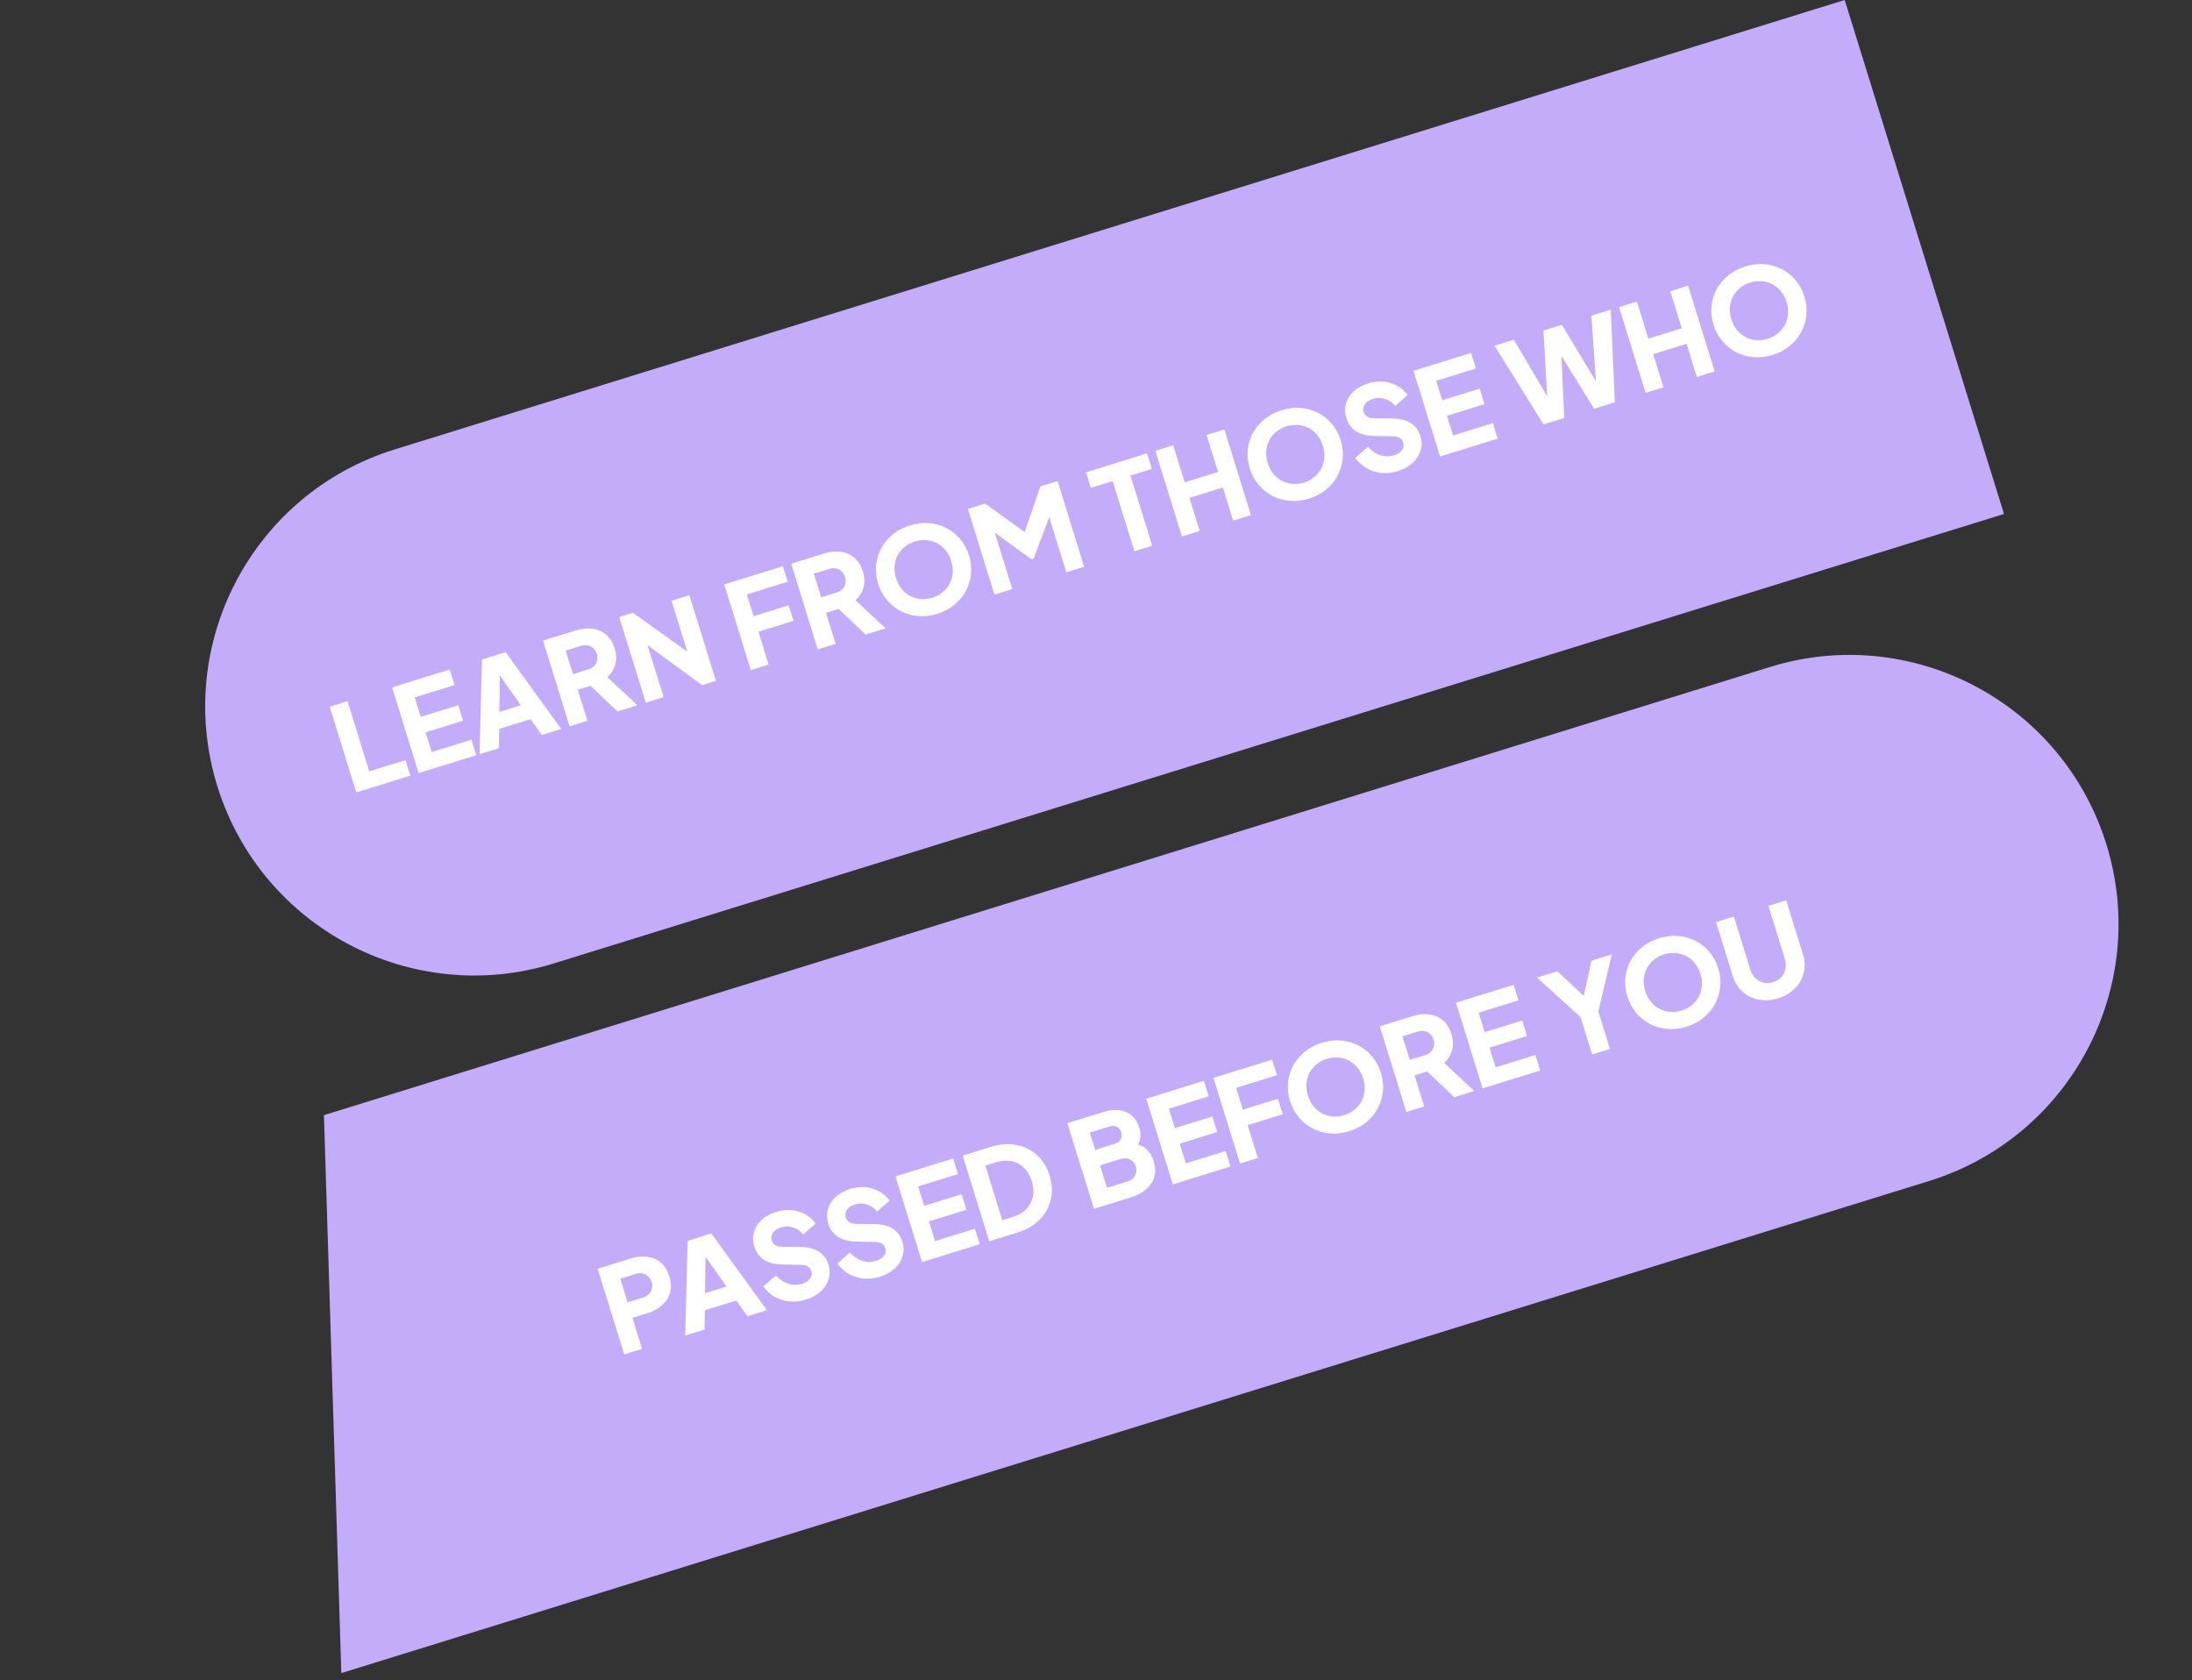 <svg width="227" height="174" viewBox="0 0 227 174" fill="none" xmlns="http://www.w3.org/2000/svg">
<rect x="0" y="0" width="227" height="174" fill="#333333" stroke="none"/>
<path d="M22.504 81.4C17.949 66.703 26.171 51.096 40.868 46.541L191.035 5.57519e-05L207.531 53.224L57.363 99.764C42.666 104.319 27.059 96.097 22.504 81.4Z" fill="#C3ACFA"/>
<path d="M36.896 82.059L34.145 73.184L35.992 72.612L38.244 79.879L41.996 78.716L42.495 80.324L36.896 82.059ZM43.356 80.057L40.605 71.182L46.574 69.332L47.072 70.941L42.95 72.218L43.574 74.231L47.458 73.028L47.956 74.636L44.073 75.84L44.704 77.877L48.826 76.599L49.324 78.207L43.356 80.057ZM49.661 78.103L49.913 68.298L52.367 67.537L58.119 75.482L56.106 76.106L54.949 74.48L51.697 75.487L51.663 77.483L49.661 78.103ZM51.711 73.721L53.938 73.03L51.281 69.258L51.781 69.103L51.711 73.721ZM58.987 75.213L56.236 66.338L59.632 65.285C60.243 65.096 60.816 65.036 61.351 65.105C61.894 65.172 62.366 65.374 62.767 65.711C63.167 66.048 63.463 66.527 63.655 67.146C63.842 67.75 63.863 68.309 63.718 68.824C63.571 69.331 63.296 69.764 62.894 70.124L66.016 73.034L63.943 73.677L60.536 70.437L61.945 70.771L59.837 71.424L60.833 74.641L58.987 75.213ZM59.338 69.816L60.899 69.332C61.161 69.251 61.371 69.129 61.53 68.967C61.688 68.805 61.791 68.616 61.838 68.401C61.892 68.184 61.883 67.957 61.809 67.718C61.732 67.472 61.61 67.275 61.443 67.127C61.283 66.976 61.092 66.879 60.869 66.835C60.646 66.79 60.404 66.809 60.142 66.89L58.581 67.374L59.338 69.816ZM66.878 72.767L64.127 63.892L65.545 63.453L72.256 68.254L71.549 68.669L69.548 62.212L71.394 61.64L74.145 70.515L72.715 70.958L66.073 66.083L66.709 65.691L68.725 72.195L66.878 72.767ZM77.751 69.397L75.001 60.522L81.076 58.639L81.575 60.248L77.345 61.558L78.043 63.81L81.677 62.684L82.175 64.292L78.542 65.418L79.598 68.825L77.751 69.397ZM84.688 67.247L81.938 58.372L85.333 57.32C85.944 57.13 86.518 57.07 87.053 57.14C87.596 57.206 88.067 57.408 88.468 57.746C88.868 58.083 89.165 58.561 89.356 59.181C89.544 59.784 89.565 60.343 89.42 60.858C89.272 61.366 88.997 61.799 88.595 62.159L91.717 65.069L89.644 65.712L86.237 62.471L87.647 62.805L85.538 63.459L86.535 66.675L84.688 67.247ZM85.04 61.85L86.6 61.367C86.862 61.285 87.073 61.164 87.231 61.001C87.39 60.839 87.492 60.651 87.539 60.436C87.594 60.219 87.584 59.991 87.51 59.753C87.434 59.507 87.312 59.309 87.144 59.161C86.984 59.011 86.793 58.913 86.57 58.869C86.348 58.825 86.105 58.843 85.843 58.925L84.283 59.408L85.04 61.85ZM97.067 63.568C96.4 63.774 95.745 63.851 95.102 63.798C94.459 63.745 93.859 63.578 93.302 63.298C92.75 63.008 92.269 62.621 91.859 62.139C91.448 61.657 91.142 61.091 90.94 60.44C90.738 59.788 90.666 59.149 90.725 58.522C90.79 57.892 90.97 57.305 91.263 56.762C91.564 56.216 91.964 55.739 92.465 55.332C92.965 54.924 93.553 54.616 94.228 54.407C94.903 54.197 95.562 54.119 96.205 54.172C96.849 54.225 97.445 54.393 97.994 54.676C98.55 54.956 99.03 55.338 99.433 55.823C99.843 56.305 100.15 56.871 100.351 57.523C100.553 58.174 100.621 58.815 100.555 59.444C100.489 60.074 100.307 60.666 100.009 61.22C99.716 61.763 99.319 62.239 98.819 62.646C98.318 63.054 97.734 63.361 97.067 63.568ZM96.55 61.9C96.955 61.774 97.306 61.587 97.604 61.338C97.909 61.087 98.153 60.794 98.336 60.458C98.517 60.115 98.624 59.742 98.656 59.341C98.688 58.939 98.638 58.524 98.505 58.095C98.372 57.666 98.18 57.299 97.929 56.994C97.675 56.681 97.376 56.434 97.033 56.253C96.69 56.072 96.323 55.968 95.931 55.942C95.545 55.905 95.15 55.949 94.745 56.074C94.34 56.2 93.985 56.388 93.68 56.639C93.38 56.88 93.14 57.172 92.959 57.516C92.778 57.859 92.671 58.232 92.639 58.633C92.605 59.027 92.654 59.438 92.787 59.867C92.92 60.296 93.113 60.667 93.367 60.98C93.62 61.293 93.919 61.54 94.262 61.721C94.603 61.894 94.966 61.999 95.352 62.036C95.746 62.071 96.145 62.025 96.55 61.9ZM102.983 61.577L100.233 52.702L102.02 52.148L106.71 55.526L105.876 55.785L107.738 50.376L109.525 49.822L112.275 58.697L110.429 59.27L108.31 52.432L109.1 52.37L107.047 57.837L106.809 57.911L102.143 54.526L102.711 54.167L104.83 61.005L102.983 61.577ZM117.477 57.085L115.225 49.819L112.973 50.516L112.475 48.908L118.789 46.951L119.287 48.56L117.071 49.246L119.323 56.513L117.477 57.085ZM122.399 55.56L119.648 46.685L121.495 46.113L122.684 49.949L126.139 48.878L124.95 45.042L126.796 44.47L129.547 53.345L127.7 53.917L126.637 50.486L123.182 51.557L124.246 54.988L122.399 55.56ZM135.557 51.639C134.89 51.845 134.235 51.922 133.592 51.869C132.949 51.816 132.349 51.649 131.792 51.369C131.241 51.079 130.76 50.693 130.349 50.21C129.938 49.728 129.632 49.162 129.43 48.51C129.229 47.859 129.157 47.22 129.215 46.593C129.281 45.963 129.46 45.376 129.753 44.833C130.054 44.287 130.455 43.81 130.955 43.403C131.455 42.995 132.043 42.687 132.718 42.477C133.393 42.268 134.052 42.19 134.696 42.243C135.339 42.296 135.935 42.464 136.484 42.747C137.041 43.027 137.52 43.409 137.923 43.894C138.334 44.376 138.64 44.943 138.842 45.594C139.043 46.245 139.111 46.885 139.045 47.515C138.979 48.145 138.797 48.737 138.499 49.291C138.206 49.834 137.809 50.309 137.309 50.717C136.808 51.125 136.225 51.432 135.557 51.639ZM135.041 49.971C135.446 49.845 135.797 49.658 136.094 49.409C136.399 49.158 136.643 48.865 136.827 48.529C137.007 48.186 137.114 47.813 137.146 47.412C137.178 47.01 137.128 46.595 136.995 46.166C136.862 45.737 136.67 45.37 136.419 45.065C136.165 44.752 135.867 44.505 135.523 44.324C135.18 44.143 134.813 44.039 134.421 44.013C134.036 43.976 133.64 44.02 133.235 44.145C132.83 44.271 132.475 44.459 132.17 44.711C131.87 44.951 131.63 45.243 131.449 45.587C131.268 45.93 131.162 46.303 131.13 46.704C131.095 47.098 131.144 47.509 131.277 47.938C131.41 48.367 131.603 48.738 131.857 49.051C132.111 49.364 132.409 49.611 132.752 49.792C133.093 49.965 133.457 50.07 133.842 50.107C134.236 50.142 134.636 50.096 135.041 49.971ZM144.746 48.791C144.19 48.963 143.636 49.026 143.082 48.98C142.533 48.924 142.022 48.764 141.549 48.502C141.084 48.237 140.686 47.877 140.353 47.423L141.656 46.275C142.028 46.691 142.452 46.977 142.927 47.135C143.411 47.29 143.891 47.293 144.367 47.145C144.621 47.067 144.827 46.959 144.985 46.823C145.143 46.687 145.253 46.536 145.315 46.369C145.374 46.194 145.373 46.011 145.314 45.82C145.25 45.614 145.133 45.459 144.961 45.355C144.787 45.244 144.552 45.186 144.255 45.182L142.338 45.15C141.56 45.139 140.927 44.978 140.439 44.668C139.949 44.349 139.612 43.893 139.427 43.297C139.265 42.773 139.249 42.273 139.38 41.797C139.519 41.319 139.784 40.897 140.176 40.532C140.576 40.164 141.077 39.887 141.681 39.7C142.213 39.535 142.734 39.474 143.243 39.516C143.752 39.558 144.221 39.696 144.65 39.928C145.087 40.159 145.462 40.482 145.774 40.899L144.483 42.043C144.188 41.682 143.839 41.438 143.434 41.311C143.026 41.176 142.608 41.175 142.179 41.308C141.933 41.384 141.727 41.492 141.561 41.63C141.395 41.769 141.284 41.929 141.227 42.112C141.168 42.287 141.168 42.47 141.228 42.661C141.291 42.867 141.416 43.029 141.6 43.146C141.782 43.255 142.021 43.311 142.318 43.315L144.192 43.335C144.978 43.344 145.609 43.501 146.087 43.805C146.572 44.107 146.907 44.556 147.092 45.152C147.252 45.668 147.26 46.171 147.115 46.659C146.968 47.14 146.692 47.57 146.287 47.948C145.887 48.315 145.374 48.596 144.746 48.791ZM149.132 47.275L146.382 38.4L152.35 36.55L152.848 38.158L148.727 39.436L149.351 41.449L153.234 40.245L153.733 41.853L149.849 43.057L150.48 45.094L154.602 43.817L155.101 45.425L149.132 47.275ZM159.846 43.954L154.773 35.799L156.774 35.179L160.829 42.07L160.293 42.236L159.836 34.23L161.742 33.639L165.892 40.501L165.356 40.667L164.803 32.69L166.805 32.07L167.232 41.665L165.088 42.33L161.014 35.758L161.634 35.566L161.991 43.289L159.846 43.954ZM170.421 40.677L167.67 31.802L169.517 31.23L170.706 35.066L174.16 33.995L172.971 30.159L174.818 29.587L177.569 38.462L175.722 39.034L174.659 35.603L171.204 36.674L172.267 40.105L170.421 40.677ZM183.579 36.755C182.912 36.962 182.257 37.039 181.614 36.986C180.971 36.933 180.371 36.766 179.814 36.486C179.262 36.196 178.781 35.809 178.371 35.327C177.96 34.845 177.654 34.279 177.452 33.627C177.25 32.976 177.178 32.337 177.236 31.71C177.302 31.08 177.482 30.493 177.775 29.95C178.076 29.404 178.476 28.927 178.977 28.52C179.477 28.112 180.065 27.804 180.74 27.595C181.415 27.385 182.074 27.307 182.717 27.36C183.361 27.413 183.957 27.581 184.506 27.864C185.062 28.144 185.542 28.526 185.945 29.011C186.355 29.493 186.662 30.059 186.863 30.711C187.065 31.362 187.133 32.002 187.067 32.632C187.001 33.262 186.819 33.854 186.521 34.408C186.228 34.951 185.831 35.426 185.331 35.834C184.83 36.242 184.246 36.549 183.579 36.755ZM183.062 35.088C183.467 34.962 183.818 34.775 184.116 34.526C184.421 34.275 184.665 33.982 184.848 33.646C185.029 33.303 185.136 32.93 185.168 32.529C185.2 32.127 185.15 31.712 185.017 31.283C184.884 30.854 184.692 30.487 184.441 30.182C184.187 29.869 183.888 29.622 183.545 29.441C183.202 29.26 182.834 29.156 182.443 29.13C182.057 29.093 181.662 29.137 181.257 29.262C180.852 29.388 180.497 29.576 180.192 29.828C179.892 30.068 179.652 30.36 179.471 30.704C179.29 31.047 179.183 31.419 179.151 31.821C179.117 32.215 179.166 32.626 179.299 33.055C179.432 33.484 179.625 33.855 179.879 34.168C180.132 34.481 180.431 34.728 180.774 34.909C181.115 35.082 181.478 35.187 181.864 35.224C182.258 35.259 182.657 35.213 183.062 35.088Z" fill="white"/>
<path d="M218.135 87.439C213.58 72.742 197.973 64.52 183.276 69.075L33.547 115.479L35.347 173.258L199.771 122.299C214.468 117.744 222.69 102.137 218.135 87.439Z" fill="#C3ACFA"/>
<path d="M64.644 140.258L61.894 131.383L65.301 130.327C65.912 130.138 66.485 130.078 67.02 130.147C67.563 130.214 68.035 130.416 68.436 130.753C68.836 131.09 69.132 131.568 69.324 132.188C69.511 132.791 69.531 133.347 69.384 133.854C69.244 134.358 68.971 134.796 68.563 135.166C68.161 135.525 67.658 135.799 67.054 135.986L65.494 136.47L66.491 139.686L64.644 140.258ZM64.995 134.861L66.568 134.374C66.83 134.293 67.04 134.171 67.199 134.009C67.358 133.846 67.46 133.658 67.507 133.443C67.561 133.226 67.552 132.998 67.478 132.76C67.402 132.514 67.279 132.317 67.112 132.168C66.952 132.018 66.761 131.92 66.538 131.876C66.315 131.832 66.073 131.851 65.811 131.932L64.239 132.419L64.995 134.861ZM70.961 138.301L71.213 128.495L73.667 127.734L79.419 135.679L77.406 136.303L76.249 134.677L72.997 135.685L72.962 137.68L70.961 138.301ZM73.011 133.918L75.238 133.227L72.581 129.455L73.081 129.3L73.011 133.918ZM83.443 134.589C82.887 134.761 82.332 134.824 81.778 134.778C81.23 134.722 80.719 134.562 80.246 134.3C79.781 134.035 79.382 133.675 79.05 133.221L80.353 132.073C80.725 132.489 81.149 132.775 81.624 132.933C82.108 133.088 82.587 133.091 83.064 132.944C83.318 132.865 83.524 132.757 83.682 132.621C83.84 132.485 83.95 132.334 84.011 132.167C84.07 131.992 84.07 131.809 84.011 131.618C83.947 131.412 83.829 131.257 83.658 131.153C83.484 131.042 83.249 130.984 82.952 130.981L81.035 130.948C80.257 130.937 79.624 130.776 79.136 130.466C78.646 130.148 78.308 129.691 78.124 129.095C77.961 128.571 77.946 128.071 78.077 127.595C78.216 127.117 78.481 126.695 78.873 126.33C79.272 125.962 79.774 125.685 80.378 125.498C80.91 125.333 81.43 125.272 81.94 125.314C82.449 125.356 82.918 125.494 83.347 125.727C83.784 125.957 84.159 126.28 84.471 126.697L83.18 127.841C82.885 127.48 82.535 127.236 82.13 127.109C81.723 126.974 81.305 126.973 80.876 127.106C80.63 127.182 80.424 127.29 80.258 127.428C80.092 127.567 79.981 127.727 79.924 127.91C79.865 128.085 79.865 128.268 79.924 128.459C79.988 128.665 80.112 128.827 80.297 128.944C80.478 129.053 80.718 129.109 81.015 129.113L82.888 129.133C83.674 129.142 84.306 129.299 84.784 129.603C85.269 129.905 85.604 130.354 85.789 130.95C85.949 131.466 85.957 131.969 85.812 132.457C85.665 132.938 85.389 133.368 84.984 133.746C84.584 134.113 84.071 134.394 83.443 134.589ZM91.102 132.215C90.546 132.387 89.991 132.451 89.437 132.405C88.888 132.348 88.378 132.189 87.905 131.926C87.439 131.661 87.041 131.302 86.709 130.848L88.011 129.7C88.384 130.115 88.808 130.402 89.283 130.559C89.766 130.714 90.246 130.718 90.722 130.57C90.977 130.491 91.183 130.384 91.341 130.248C91.499 130.112 91.609 129.96 91.67 129.793C91.729 129.618 91.729 129.436 91.67 129.245C91.606 129.038 91.488 128.883 91.317 128.78C91.143 128.668 90.907 128.611 90.61 128.607L88.694 128.574C87.915 128.563 87.282 128.402 86.795 128.092C86.304 127.774 85.967 127.317 85.782 126.722C85.62 126.197 85.604 125.697 85.735 125.221C85.874 124.743 86.14 124.321 86.531 123.956C86.931 123.589 87.433 123.311 88.036 123.124C88.568 122.959 89.089 122.898 89.598 122.94C90.108 122.983 90.577 123.12 91.006 123.353C91.443 123.583 91.817 123.907 92.129 124.324L90.839 125.468C90.544 125.107 90.194 124.862 89.789 124.735C89.382 124.601 88.963 124.6 88.535 124.733C88.288 124.809 88.082 124.916 87.916 125.055C87.75 125.193 87.639 125.354 87.583 125.537C87.524 125.712 87.524 125.895 87.583 126.085C87.647 126.292 87.771 126.453 87.955 126.57C88.137 126.679 88.376 126.736 88.674 126.739L90.547 126.759C91.333 126.768 91.965 126.925 92.442 127.23C92.928 127.532 93.263 127.981 93.447 128.576C93.607 129.093 93.615 129.595 93.471 130.084C93.323 130.565 93.047 130.994 92.642 131.372C92.243 131.74 91.729 132.021 91.102 132.215ZM95.487 130.699L92.737 121.824L98.705 119.974L99.204 121.583L95.082 122.86L95.706 124.873L99.589 123.67L100.088 125.278L96.204 126.482L96.836 128.519L100.957 127.241L101.456 128.849L95.487 130.699ZM102.448 128.542L99.697 119.667L102.592 118.77C103.553 118.472 104.446 118.404 105.271 118.566C106.096 118.728 106.807 119.083 107.402 119.629C107.998 120.176 108.429 120.878 108.695 121.736C108.961 122.593 109.004 123.42 108.824 124.216C108.642 125.003 108.256 125.697 107.667 126.298C107.079 126.898 106.304 127.347 105.343 127.645L102.448 128.542ZM103.796 126.361L104.892 126.022C105.472 125.842 105.936 125.572 106.286 125.211C106.633 124.842 106.857 124.412 106.956 123.92C107.062 123.417 107.026 122.88 106.849 122.308C106.669 121.728 106.395 121.265 106.026 120.918C105.665 120.568 105.239 120.343 104.746 120.243C104.254 120.144 103.718 120.184 103.138 120.363L102.042 120.703L103.796 126.361ZM113.286 125.183L110.535 116.308L114.288 115.145C114.9 114.955 115.456 114.896 115.957 114.967C116.457 115.038 116.883 115.233 117.234 115.551C117.583 115.86 117.842 116.289 118.012 116.837C118.132 117.227 118.141 117.633 118.037 118.057C117.931 118.473 117.668 118.876 117.25 119.267L116.969 118.362C117.494 118.399 117.924 118.506 118.256 118.681C118.589 118.856 118.85 119.08 119.039 119.352C119.225 119.617 119.369 119.912 119.47 120.237C119.741 121.111 119.661 121.88 119.232 122.544C118.802 123.208 118.071 123.7 117.039 124.02L113.286 125.183ZM114.634 123.003L116.755 122.345C117.128 122.23 117.392 122.03 117.548 121.747C117.704 121.463 117.729 121.151 117.624 120.809C117.515 120.46 117.317 120.213 117.028 120.067C116.739 119.922 116.408 119.907 116.035 120.022L113.914 120.68L114.634 123.003ZM113.416 119.071L115.453 118.44C115.739 118.351 115.94 118.202 116.058 117.991C116.181 117.77 116.201 117.525 116.117 117.255C116.033 116.985 115.88 116.797 115.656 116.693C115.437 116.578 115.185 116.564 114.899 116.653L112.862 117.284L113.416 119.071ZM121.456 122.651L118.706 113.776L124.674 111.926L125.173 113.534L121.051 114.812L121.675 116.825L125.558 115.621L126.057 117.23L122.173 118.433L122.804 120.47L126.926 119.193L127.425 120.801L121.456 122.651ZM128.417 120.494L125.666 111.619L131.742 109.736L132.24 111.344L128.011 112.655L128.709 114.906L132.342 113.78L132.841 115.388L129.207 116.514L130.263 119.921L128.417 120.494ZM139.726 117.145C139.058 117.352 138.403 117.429 137.76 117.376C137.117 117.323 136.517 117.156 135.96 116.876C135.409 116.586 134.928 116.199 134.517 115.717C134.107 115.235 133.8 114.669 133.599 114.017C133.397 113.366 133.325 112.727 133.383 112.1C133.449 111.47 133.628 110.883 133.921 110.34C134.222 109.794 134.623 109.317 135.123 108.91C135.624 108.502 136.211 108.194 136.886 107.985C137.561 107.775 138.221 107.697 138.864 107.75C139.507 107.803 140.103 107.971 140.652 108.254C141.209 108.534 141.689 108.916 142.091 109.401C142.502 109.883 142.808 110.449 143.01 111.101C143.212 111.752 143.279 112.392 143.214 113.022C143.148 113.652 142.965 114.244 142.667 114.798C142.374 115.341 141.977 115.817 141.477 116.224C140.976 116.632 140.393 116.939 139.726 117.145ZM139.209 115.478C139.614 115.352 139.965 115.165 140.262 114.916C140.567 114.665 140.811 114.372 140.995 114.036C141.176 113.693 141.282 113.32 141.314 112.919C141.346 112.517 141.296 112.102 141.163 111.673C141.03 111.244 140.838 110.877 140.587 110.572C140.333 110.259 140.035 110.012 139.691 109.831C139.348 109.65 138.981 109.546 138.59 109.52C138.204 109.483 137.808 109.527 137.403 109.652C136.998 109.778 136.643 109.966 136.338 110.217C136.038 110.458 135.798 110.75 135.617 111.094C135.436 111.437 135.33 111.81 135.298 112.211C135.263 112.605 135.312 113.016 135.445 113.445C135.578 113.874 135.771 114.245 136.025 114.558C136.279 114.871 136.577 115.118 136.921 115.299C137.261 115.472 137.625 115.577 138.011 115.614C138.404 115.649 138.804 115.603 139.209 115.478ZM145.642 115.155L142.891 106.28L146.286 105.228C146.898 105.038 147.471 104.978 148.006 105.047C148.549 105.114 149.021 105.316 149.421 105.653C149.822 105.991 150.118 106.469 150.31 107.088C150.497 107.692 150.518 108.251 150.373 108.766C150.226 109.273 149.951 109.707 149.549 110.066L152.67 112.977L150.598 113.619L147.191 110.379L148.6 110.713L146.491 111.366L147.488 114.583L145.642 115.155ZM145.993 109.758L147.554 109.275C147.816 109.193 148.026 109.072 148.185 108.909C148.343 108.747 148.446 108.558 148.492 108.344C148.547 108.127 148.537 107.899 148.464 107.661C148.387 107.415 148.265 107.217 148.097 107.069C147.938 106.918 147.746 106.821 147.524 106.777C147.301 106.733 147.059 106.751 146.797 106.832L145.236 107.316L145.993 109.758ZM153.533 112.71L150.782 103.834L156.751 101.985L157.249 103.593L153.127 104.87L153.751 106.884L157.635 105.68L158.133 107.288L154.25 108.492L154.881 110.529L159.003 109.252L159.501 110.86L153.533 112.71ZM164.879 109.193L163.679 105.322L159.174 101.234L161.282 100.58L164.593 103.68L163.843 103.913L164.808 99.487L166.917 98.834L165.521 104.737L166.725 108.621L164.879 109.193ZM174.656 106.32C173.989 106.527 173.334 106.603 172.69 106.55C172.047 106.497 171.447 106.331 170.89 106.05C170.339 105.76 169.858 105.374 169.447 104.892C169.037 104.41 168.731 103.843 168.529 103.192C168.327 102.54 168.255 101.901 168.313 101.274C168.379 100.644 168.559 100.057 168.852 99.514C169.152 98.968 169.553 98.491 170.053 98.084C170.554 97.676 171.142 97.368 171.817 97.159C172.492 96.95 173.151 96.871 173.794 96.925C174.437 96.978 175.033 97.145 175.582 97.428C176.139 97.708 176.619 98.09 177.021 98.575C177.432 99.057 177.738 99.624 177.94 100.275C178.142 100.926 178.21 101.567 178.144 102.196C178.078 102.826 177.896 103.418 177.597 103.972C177.304 104.515 176.908 104.991 176.407 105.398C175.907 105.806 175.323 106.113 174.656 106.32ZM174.139 104.652C174.544 104.526 174.895 104.339 175.192 104.09C175.498 103.839 175.742 103.546 175.925 103.211C176.106 102.867 176.212 102.495 176.245 102.093C176.277 101.691 176.226 101.276 176.094 100.847C175.961 100.418 175.769 100.051 175.517 99.746C175.264 99.433 174.965 99.186 174.622 99.005C174.278 98.824 173.911 98.721 173.52 98.694C173.134 98.657 172.739 98.701 172.334 98.827C171.929 98.952 171.573 99.141 171.268 99.392C170.969 99.633 170.728 99.925 170.548 100.268C170.367 100.611 170.26 100.984 170.228 101.385C170.193 101.779 170.242 102.191 170.375 102.619C170.508 103.048 170.702 103.419 170.955 103.732C171.209 104.045 171.508 104.292 171.851 104.473C172.192 104.646 172.555 104.751 172.941 104.788C173.335 104.823 173.734 104.777 174.139 104.652ZM184.143 103.38C183.444 103.596 182.775 103.642 182.136 103.518C181.497 103.394 180.94 103.128 180.464 102.718C179.995 102.297 179.659 101.762 179.457 101.111L177.714 95.488L179.561 94.915L181.267 100.419C181.375 100.769 181.549 101.063 181.788 101.302C182.033 101.531 182.315 101.683 182.635 101.758C182.954 101.833 183.284 101.818 183.626 101.712C183.975 101.603 184.256 101.429 184.469 101.189C184.69 100.947 184.833 100.663 184.898 100.338C184.968 100.003 184.949 99.661 184.84 99.311L183.135 93.808L184.981 93.236L186.724 98.858C186.926 99.51 186.948 100.143 186.79 100.757C186.638 101.361 186.333 101.895 185.876 102.359C185.419 102.823 184.842 103.163 184.143 103.38Z" fill="white"/>
</svg>
